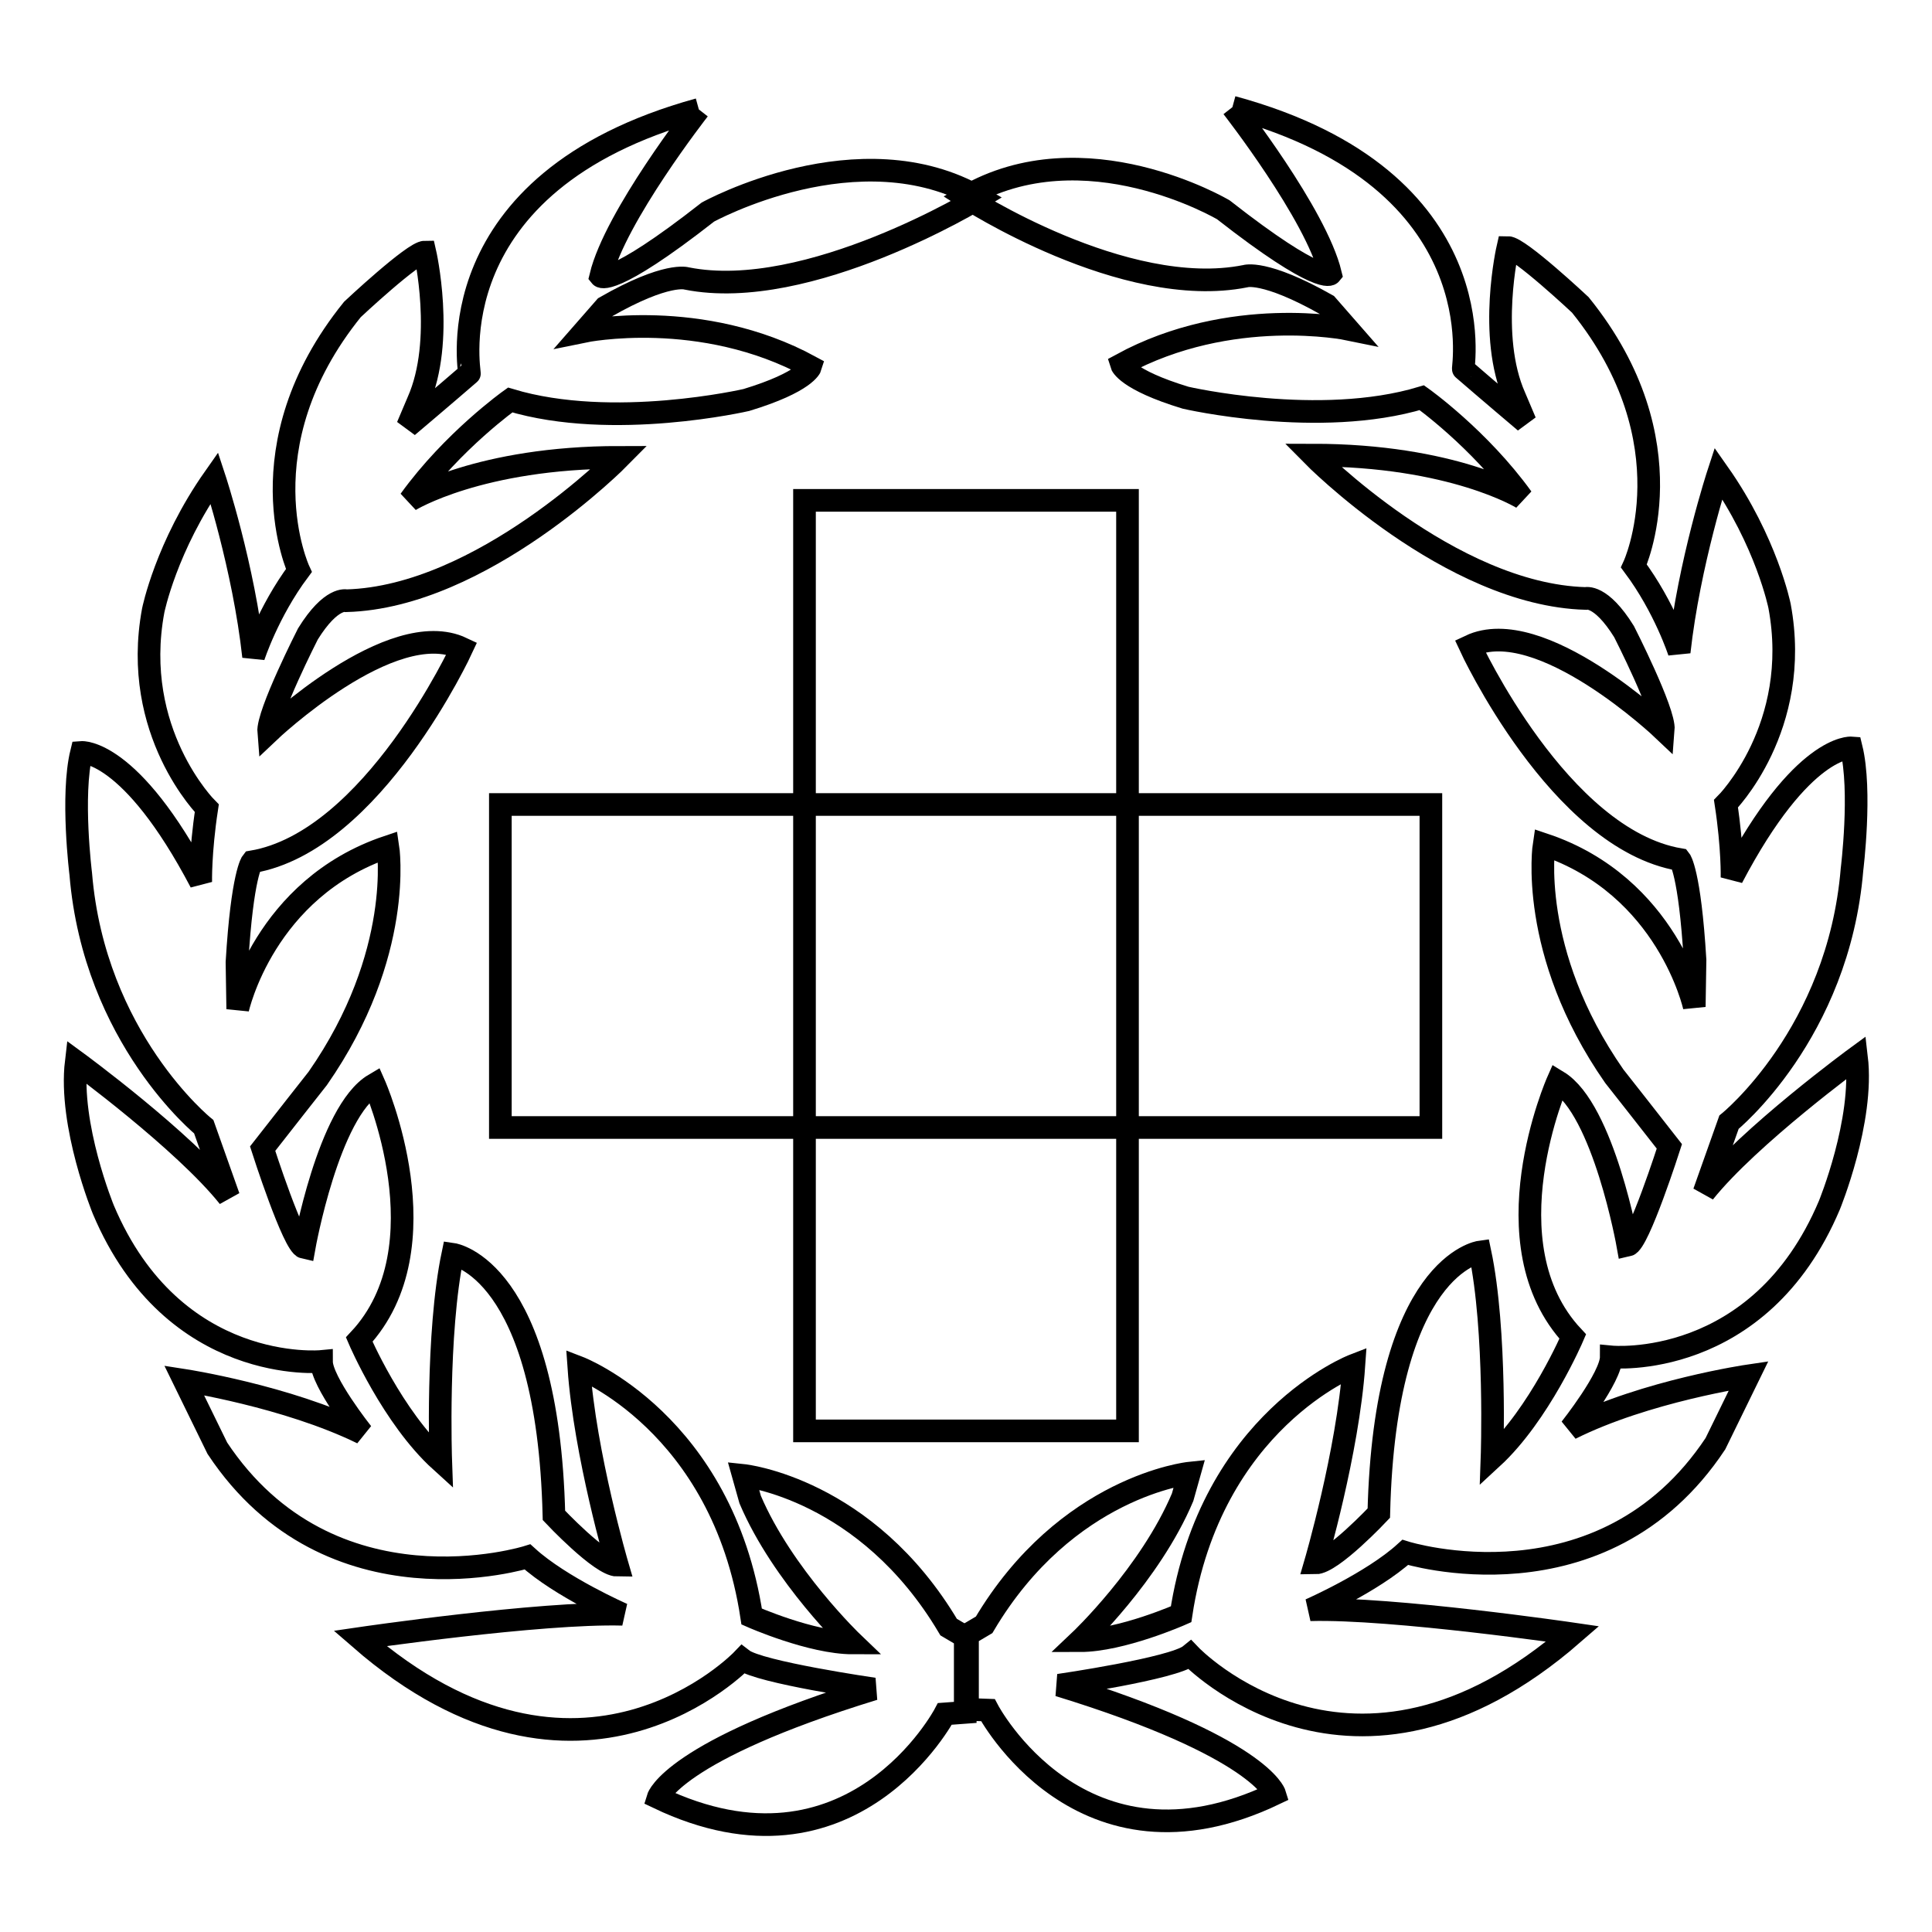 <?xml version="1.0" encoding="utf-8"?>
<!-- Svg Vector Icons : http://www.onlinewebfonts.com/icon -->
<!DOCTYPE svg PUBLIC "-//W3C//DTD SVG 1.1//EN" "http://www.w3.org/Graphics/SVG/1.1/DTD/svg11.dtd">
<svg version="1.1" xmlns="http://www.w3.org/2000/svg" xmlns:xlink="http://www.w3.org/1999/xlink" x="0px" y="0px" viewBox="0 0 256 256" enable-background="new 0 0 256 256" xml:space="preserve">
<g><g><path stroke-width="3" fill-opacity="0" stroke="#000000"  d="M106.6,66.3h42.8v123.3h-42.8V66.3z"/><path stroke-width="3" fill-opacity="0" stroke="#000000"  d="M66.3,106.6h123.3v42.8H66.3V106.6z"/><path stroke-width="3" fill-opacity="0" stroke="#000000"  d="M163.3,14.2c0,0,11.1,14.2,13,22.1c0,0-1.3,1.6-14.2-8.5c0,0-18.4-10.9-34.2-1.7c0,0,21,13.7,37.1,10.5c0,0,2.5-0.9,10.8,3.8l2.8,3.2c0,0-15.5-3.2-30,4.7c0,0,0.6,2,8.5,4.4c0,0,17.7,4.1,31.3,0c0,0,7.6,5.4,13.3,13.3c0,0-9.2-5.7-27.8-5.7c0,0,18.2,18.5,36.2,19c0,0,2-0.6,5.1,4.4c0,0,5.4,10.6,5.2,13c0,0-16.3-15.5-25.6-11.1c0,0,11.8,25.6,27.8,28.3c0,0,1.3,1.6,2,13.3l-0.1,6.2c0,0-3.5-16-19.9-21.5c0,0-2.2,14.2,9.3,30.7c0,0,5.2,6.6,7.3,9.3c0,0-4.1,12.8-5.5,13.1c0,0-3.2-18-9.3-21.7c0,0-9.5,21.5,2,33.8c0,0-4.4,10.3-10.7,16.1c0,0,0.6-16.9-1.6-27.3c0,0-12.6,1.7-13.4,34.6c0,0-6.2,6.6-8.4,6.6c0,0,4.3-14.7,5.1-26.2c0,0-19,7.3-22.9,33c0,0-7.9,3.5-13.4,3.5c0,0,9.3-8.8,13.6-19l0.9-3.2c0,0-16.3,1.7-27.2,20.1l-2.2,1.3v9.9l2.7,0.1c0,0,12.3,23.4,38,11.1c0,0-1.9-6.2-28.6-14.4c0,0,15.2-2.2,17.4-4c0,0,21.5,22.6,50.7-2.8c0,0-23.9-3.5-34.8-3.2c0,0,8.2-3.6,12.6-7.6c0,0,26.1,8.2,41.1-14.4l4.4-9c0,0-13.6,2-23.6,7c0,0,5.4-6.8,5.4-9.5c0,0,19.6,1.9,28.9-20.1c0,0,4.6-11.2,3.6-19.6c0,0-14.2,10.4-20.2,17.9l3.3-9.3c0,0,14.5-11.7,16.3-33.5c0,0,1.3-10.4-0.1-16.1c0,0-6.5-0.5-15.8,17.2c0,0,0.1-3.9-0.8-9.8c0,0,10.1-10.1,7.1-26.2c0,0-1.7-8.5-8.1-17.6c0,0-3.9,11.9-5.2,23.7c0,0-1.9-5.9-6-11.4c0,0,7.6-16.4-7.1-34.6c0,0-8.1-7.6-9.6-7.6c0,0-2.7,11.7,0.9,19.8l1.4,3.3c0,0-5.2-4.4-8.2-7C193.7,49.1,198.6,23.8,163.3,14.2"/><path stroke-width="3" fill-opacity="0" stroke="#000000"  d="M92.6,14.5c0,0-11.1,14.2-13,22.1c0,0,1.3,1.6,14.2-8.5c0,0,20.1-11.1,36-1.9c0,0-22.7,13.9-38.8,10.7c0,0-2.6-0.9-10.8,3.8l-2.8,3.2c0,0,15.5-3.2,30,4.7c0,0-0.6,2-8.5,4.4c0,0-17.7,4.1-31.3,0c0,0-7.6,5.4-13.3,13.3c0,0,9.2-5.7,27.8-5.7c0,0-18.2,18.5-36.2,19c0,0-2-0.6-5.1,4.4c0,0-5.4,10.6-5.2,13c0,0,16.3-15.5,25.6-11.1c0,0-11.8,25.6-27.8,28.3c0,0-1.3,1.6-2,13.3l0.1,6.2c0,0,3.5-16,19.9-21.5c0,0,2.2,14.2-9.3,30.7c0,0-5.2,6.6-7.3,9.3c0,0,4.1,12.8,5.5,13.1c0,0,3.2-18,9.3-21.6c0,0,9.5,21.5-2,33.8c0,0,4.4,10.3,10.8,16.1c0,0-0.6-16.9,1.6-27.4c0,0,12.6,1.8,13.4,34.6c0,0,6.2,6.6,8.4,6.6c0,0-4.3-14.7-5.1-26.2c0,0,19,7.3,22.9,33c0,0,7.9,3.5,13.4,3.5c0,0-9.3-8.9-13.6-19l-0.9-3.2c0,0,16.3,1.7,27.2,20.1l2.2,1.3v10l-2.7,0.2c0,0-12.3,23.4-38,11.1c0,0,1.9-6.2,28.6-14.4c0,0-15.2-2.2-17.4-3.9c0,0-21.5,22.6-50.7-2.8c0,0,23.9-3.5,34.8-3.2c0,0-8.2-3.6-12.6-7.6c0,0-26.1,8.2-41.1-14.4l-4.4-9c0,0,13.6,2.1,23.6,7c0,0-5.4-6.8-5.4-9.5c0,0-19.6,1.9-28.9-20.1c0,0-4.6-11.2-3.6-19.6c0,0,14.2,10.4,20.2,17.9l-3.3-9.3c0,0-14.5-11.7-16.3-33.5c0,0-1.3-10.4,0.1-16.1c0,0,6.5-0.5,15.8,17.2c0,0-0.1-3.9,0.8-9.8c0,0-10.1-10.1-7.1-26.2c0,0,1.7-8.5,8.1-17.6c0,0,3.9,11.8,5.2,23.7c0,0,1.9-5.9,6-11.4c0,0-7.6-16.4,7.1-34.6c0,0,8.1-7.6,9.6-7.6c0,0,2.7,11.7-0.9,19.8l-1.4,3.3c0,0,5.2-4.4,8.2-7C62.3,49.4,57.4,24.2,92.6,14.5"/></g></g>
</svg>